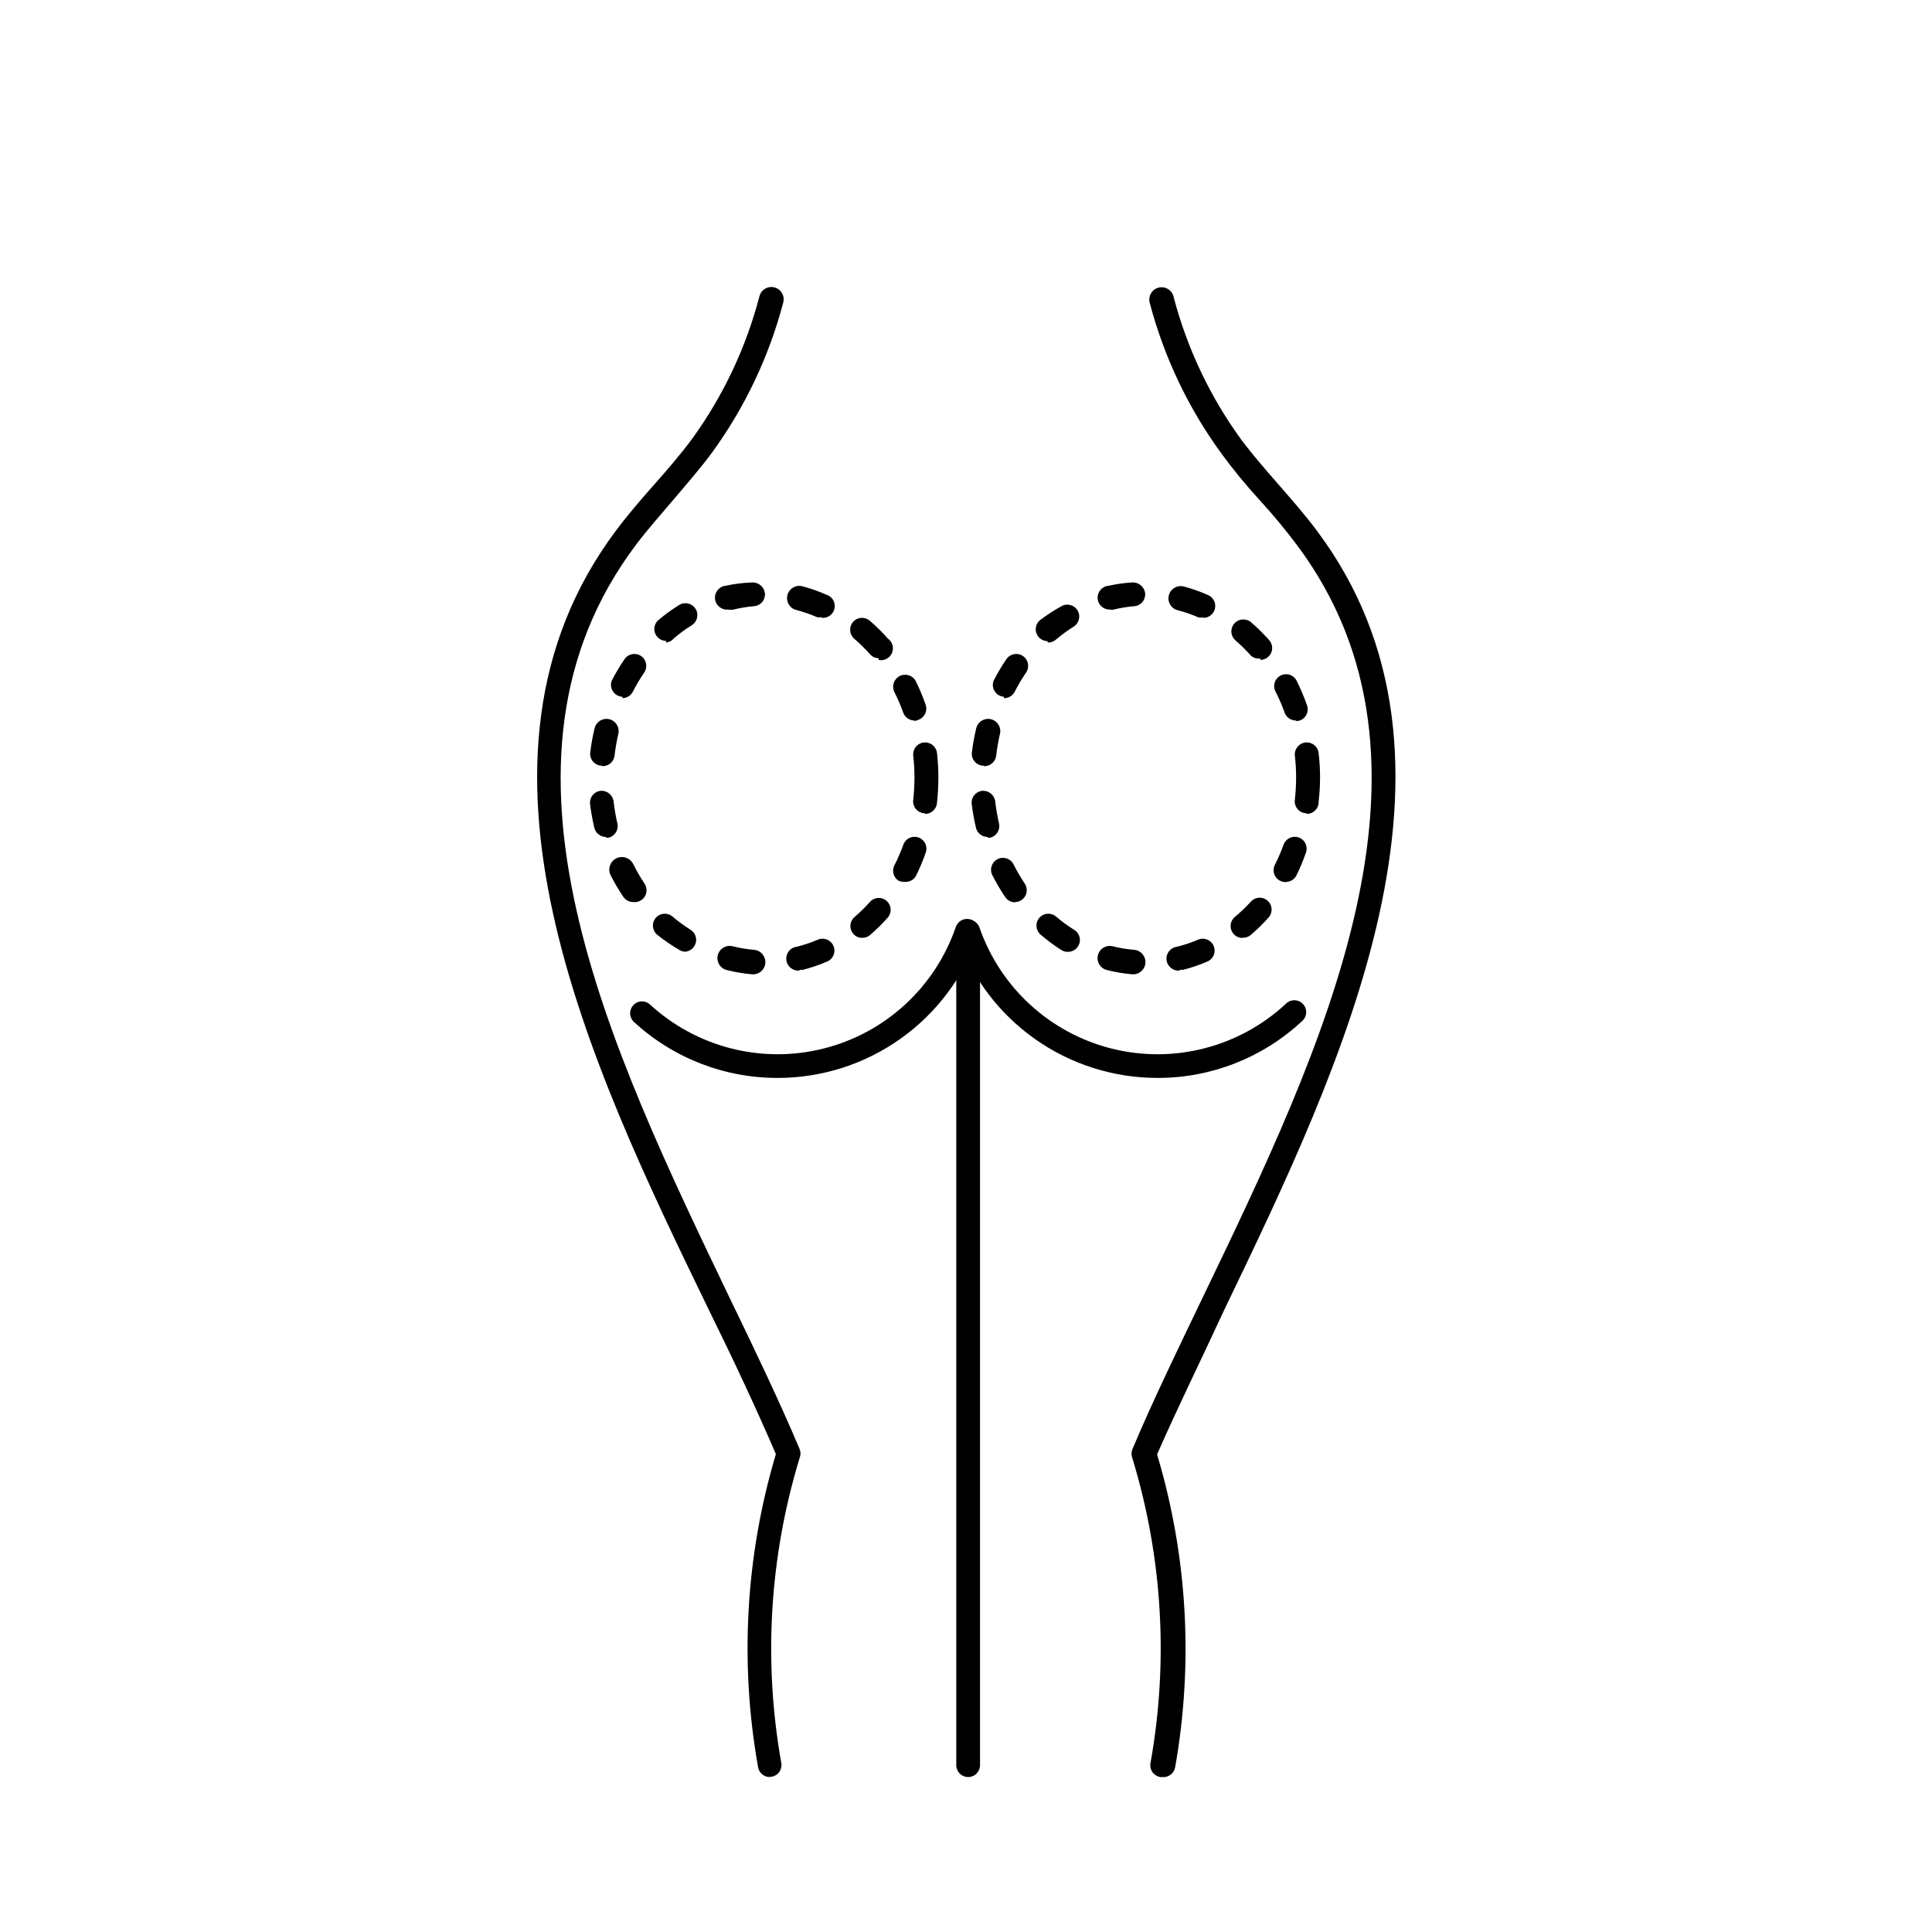 <?xml version="1.0" encoding="UTF-8"?>
<!-- Uploaded to: SVG Repo, www.svgrepo.com, Generator: SVG Repo Mixer Tools -->
<svg fill="#000000" width="800px" height="800px" version="1.1" viewBox="144 144 512 512" xmlns="http://www.w3.org/2000/svg">
 <g>
  <path d="m350.38 429.66c-14.289 0.098-28.074-5.262-38.543-14.988-1.133-1.207-1.133-3.086-0.004-4.297s3-1.344 4.285-0.301c12.391 11.48 29.742 15.922 46.121 11.805 16.379-4.117 29.57-16.234 35.055-32.207 0.27-0.793 0.84-1.449 1.59-1.82 0.75-0.375 1.617-0.434 2.41-0.164 1.652 0.555 2.539 2.348 1.984 4-3.789 11.035-10.918 20.617-20.395 27.422-9.477 6.805-20.84 10.492-32.504 10.551z"/>
  <path d="m450.76 429.66c-11.688 0.004-23.086-3.629-32.613-10.402-9.523-6.769-16.703-16.344-20.539-27.383-0.555-1.652 0.332-3.441 1.984-4 1.652-0.555 3.441 0.332 4 1.984 5.539 15.918 18.734 27.969 35.086 32.047 16.355 4.074 33.664-0.375 46.027-11.832 0.594-0.637 1.43-0.996 2.301-0.996s1.707 0.363 2.301 1c0.594 0.641 0.898 1.496 0.836 2.367-0.059 0.871-0.48 1.676-1.156 2.227-10.383 9.656-24.047 15.016-38.227 14.988z"/>
  <path d="m347.98 614.94c-1.535-0.012-2.84-1.129-3.086-2.644-4.918-27.637-3.301-56.043 4.723-82.941-5.164-12.027-11.336-25.191-17.887-38.477-31.488-64.801-70.031-145.48-24.496-206.25 3.148-4.219 6.676-8.312 10.141-12.219s6.992-7.996 10.078-12.156h-0.004c8.238-11.379 14.281-24.191 17.824-37.785 0.469-1.738 2.258-2.769 3.996-2.297 1.742 0.469 2.769 2.258 2.301 3.996-3.769 14.328-10.176 27.824-18.895 39.801-3.211 4.344-6.863 8.5-10.328 12.594s-6.801 7.809-9.824 11.84c-43.453 57.75-6.988 133.2 24.941 199.76 6.801 14.043 13.16 27.332 18.453 39.863h-0.004c0.301 0.75 0.301 1.582 0 2.332-8 26.211-9.66 53.945-4.848 80.926 0.125 0.824-0.082 1.668-0.578 2.344-0.496 0.672-1.238 1.121-2.066 1.246h-0.441z"/>
  <path d="m452.02 614.94h-0.504c-0.824-0.125-1.57-0.574-2.066-1.246-0.496-0.676-0.703-1.52-0.578-2.344 4.852-26.973 3.211-54.715-4.785-80.926-0.305-0.746-0.305-1.582 0-2.328 5.289-12.594 11.715-25.82 18.453-39.863 32.055-66.566 68.328-142.01 25.191-199.76-3.023-4.031-6.297-7.996-9.824-11.84-3.527-3.84-7.117-8.188-10.328-12.594l-0.004-0.004c-8.715-11.977-15.121-25.473-18.891-39.801-0.469-1.738 0.559-3.527 2.297-3.996 1.738-0.473 3.531 0.559 4 2.297 3.539 13.594 9.586 26.41 17.824 37.785 3.086 4.156 6.613 8.188 10.078 12.156s6.992 7.996 10.141 12.219c45.469 60.773 6.676 141.45-24.496 206.25-6.297 13.602-12.594 26.387-17.887 38.477h-0.004c8.043 26.895 9.684 55.301 4.785 82.941-0.289 1.613-1.77 2.738-3.402 2.582z"/>
  <path d="m400.57 614.94c-1.738 0-3.148-1.41-3.148-3.148v-212.61c0-1.738 1.41-3.148 3.148-3.148 1.738 0 3.148 1.41 3.148 3.148v212.61c0 0.832-0.332 1.633-0.922 2.227-0.59 0.59-1.391 0.922-2.227 0.922z"/>
  <path d="m343.32 402.2c-2.273-0.195-4.527-0.574-6.738-1.133-1.738-0.438-2.797-2.199-2.363-3.938 0.438-1.738 2.199-2.797 3.938-2.359 1.859 0.469 3.754 0.785 5.668 0.941 1.789 0.141 3.129 1.707 2.992 3.496-0.141 1.793-1.707 3.133-3.496 2.992zm12.594-1.008c-1.738 0.207-3.316-1.031-3.527-2.769-0.207-1.742 1.035-3.32 2.773-3.527 1.871-0.461 3.703-1.074 5.477-1.828 0.777-0.363 1.668-0.398 2.465-0.09 0.801 0.305 1.441 0.922 1.777 1.711 0.332 0.789 0.332 1.68-0.004 2.465-0.336 0.789-0.98 1.406-1.781 1.707-2.039 0.879-4.144 1.594-6.297 2.144h-0.883zm-30.23-4.977h0.004c-0.605 0-1.195-0.176-1.703-0.504-2.051-1.191-4.008-2.539-5.856-4.027-1.32-1.133-1.477-3.121-0.348-4.441 1.133-1.32 3.121-1.477 4.441-0.348 1.488 1.27 3.066 2.43 4.723 3.465 1.207 0.715 1.797 2.141 1.445 3.496s-1.555 2.32-2.957 2.359zm46.793-3.652c-1.312-0.012-2.477-0.84-2.926-2.07-0.449-1.234-0.086-2.617 0.91-3.469 1.48-1.27 2.867-2.637 4.156-4.094 1.168-1.219 3.086-1.297 4.352-0.184s1.43 3.027 0.375 4.34c-1.488 1.68-3.086 3.258-4.789 4.723-0.648 0.539-1.488 0.789-2.328 0.691zm-60.645-9.508c-1.059 0.012-2.051-0.508-2.644-1.387-1.254-1.855-2.391-3.793-3.402-5.793-0.781-1.668-0.062-3.656 1.605-4.441 1.672-0.781 3.66-0.062 4.441 1.605 0.879 1.762 1.867 3.465 2.961 5.102 0.699 1.02 0.738 2.352 0.102 3.41-0.637 1.059-1.836 1.648-3.062 1.504zm71.73-5.352v-0.004c-0.504 0.016-1-0.094-1.449-0.312-1.406-0.914-1.848-2.769-1.008-4.219 0.891-1.754 1.668-3.566 2.332-5.418 0.625-1.586 2.394-2.387 4-1.805 1.602 0.578 2.453 2.328 1.918 3.945-0.754 2.152-1.637 4.254-2.644 6.301-0.621 1.023-1.766 1.609-2.961 1.508zm-78.973-11.906c-1.477 0.008-2.762-1.012-3.086-2.453-0.496-2.078-0.875-4.18-1.133-6.301-0.184-1.719 1.051-3.266 2.769-3.461 1.711-0.152 3.234 1.07 3.465 2.769 0.219 1.973 0.555 3.926 1.008 5.856 0.395 1.688-0.648 3.375-2.332 3.781h-0.691zm84.516-6.297h-0.316c-0.852-0.094-1.625-0.527-2.148-1.203-0.523-0.68-0.746-1.539-0.621-2.387 0.43-3.871 0.43-7.777 0-11.648-0.191-1.738 1.062-3.305 2.801-3.496 1.738-0.191 3.305 1.062 3.496 2.801 0.484 4.356 0.484 8.746 0 13.102-0.07 1.715-1.496 3.059-3.211 3.023zm-85.586-12.594h-0.316c-0.848-0.094-1.625-0.531-2.148-1.207-0.523-0.676-0.746-1.535-0.621-2.383 0.258-2.117 0.637-4.223 1.133-6.297 0.398-1.738 2.133-2.824 3.875-2.426 1.738 0.398 2.824 2.133 2.422 3.875-0.449 1.93-0.785 3.883-1.008 5.856-0.227 1.613-1.645 2.789-3.273 2.707zm82.812-11.965c-1.324 0-2.508-0.832-2.961-2.078-0.648-1.809-1.406-3.574-2.266-5.293-0.871-1.527-0.332-3.473 1.195-4.344 1.531-0.871 3.477-0.332 4.348 1.195 1.016 2.043 1.898 4.144 2.644 6.301 0.59 1.633-0.254 3.438-1.891 4.027-0.332 0.172-0.695 0.277-1.07 0.316zm-77.398-6.297c-1.004-0.043-1.926-0.559-2.484-1.395-0.562-0.832-0.691-1.883-0.348-2.828 1.012-1.98 2.144-3.894 3.398-5.731 0.977-1.441 2.934-1.824 4.379-0.848 1.441 0.973 1.824 2.934 0.852 4.375-1.117 1.633-2.129 3.34-3.023 5.102-0.539 1.035-1.605 1.691-2.773 1.699zm67.953-10.203c-0.895-0.012-1.742-0.398-2.332-1.07-1.289-1.457-2.68-2.824-4.156-4.094-1.32-1.133-1.477-3.117-0.344-4.441 1.129-1.32 3.117-1.477 4.438-0.348 1.707 1.461 3.305 3.039 4.789 4.727 1.234 0.852 1.695 2.461 1.098 3.84s-2.086 2.144-3.555 1.828zm-56.363-4.598c-1.312-0.012-2.481-0.84-2.93-2.074-0.449-1.234-0.086-2.613 0.914-3.469 1.727-1.453 3.559-2.777 5.477-3.969 1.48-0.922 3.426-0.469 4.348 1.008 0.922 1.48 0.469 3.426-1.008 4.348-1.656 1.039-3.234 2.195-4.723 3.465-0.52 0.633-1.266 1.039-2.078 1.133zm41.25-6.297c-0.418 0.082-0.844 0.082-1.262 0-1.773-0.777-3.606-1.406-5.477-1.891-1.742-0.434-2.797-2.195-2.363-3.938 0.434-1.738 2.195-2.793 3.938-2.359 2.152 0.566 4.258 1.305 6.297 2.203 1.578 0.43 2.562 2 2.266 3.606-0.293 1.609-1.773 2.723-3.398 2.566zm-24.75-2.016c-1.738 0.207-3.32-1.031-3.527-2.773-0.211-1.738 1.031-3.316 2.769-3.523 2.324-0.496 4.684-0.793 7.055-0.883 1.719-0.078 3.203 1.188 3.398 2.894 0.07 0.836-0.195 1.668-0.738 2.305-0.543 0.637-1.32 1.035-2.156 1.098-1.914 0.16-3.809 0.477-5.668 0.945h-1.133z"/>
  <path d="m444.08 402.2c-2.273-0.191-4.527-0.57-6.738-1.133-1.738-0.418-2.812-2.168-2.394-3.906 0.418-1.738 2.168-2.809 3.906-2.391 1.859 0.465 3.754 0.781 5.668 0.941 1.789 0.121 3.144 1.672 3.023 3.465-0.125 1.793-1.672 3.144-3.465 3.023zm12.594-1.008c-1.738 0.207-3.316-1.031-3.523-2.769-0.211-1.742 1.031-3.32 2.769-3.527 1.871-0.461 3.703-1.074 5.477-1.828 0.777-0.363 1.668-0.398 2.465-0.09 0.801 0.305 1.441 0.922 1.777 1.711 0.332 0.789 0.332 1.68-0.004 2.465-0.336 0.789-0.98 1.406-1.781 1.707-2.039 0.879-4.144 1.594-6.297 2.144h-0.883zm-30.23-4.977h0.004c-0.453-0.074-0.883-0.246-1.262-0.504-1.898-1.211-3.707-2.559-5.414-4.027-1.32-1.133-1.477-3.121-0.348-4.441 1.133-1.32 3.117-1.477 4.441-0.348 1.484 1.27 3.062 2.43 4.723 3.465 1.324 0.746 1.926 2.332 1.43 3.766-0.492 1.438-1.941 2.316-3.445 2.09zm46.793-3.652c-1.312-0.012-2.477-0.84-2.926-2.07-0.449-1.234-0.086-2.617 0.91-3.469 1.547-1.285 2.996-2.672 4.348-4.16 1.168-1.215 3.086-1.293 4.352-0.18s1.43 3.023 0.371 4.34c-1.488 1.68-3.086 3.258-4.785 4.723-0.594 0.512-1.359 0.785-2.141 0.754zm-60.207-9.445h0.004c-1.059 0.012-2.055-0.508-2.644-1.387-1.254-1.855-2.391-3.793-3.402-5.793-0.801-1.547-0.191-3.449 1.355-4.25 1.547-0.801 3.449-0.195 4.25 1.352 0.879 1.762 1.867 3.465 2.961 5.102 0.633 0.934 0.719 2.137 0.227 3.152-0.496 1.012-1.496 1.684-2.621 1.762zm71.73-5.352h0.004c-0.504 0.012-1-0.094-1.449-0.316-0.77-0.367-1.359-1.027-1.629-1.836-0.273-0.805-0.211-1.688 0.18-2.445 0.891-1.754 1.668-3.566 2.332-5.418 0.625-1.586 2.394-2.387 4-1.805 1.602 0.578 2.453 2.328 1.918 3.945-0.75 2.152-1.637 4.254-2.644 6.301-0.539 0.887-1.48 1.453-2.519 1.508zm-79.031-11.969c-1.48 0.008-2.762-1.012-3.086-2.453-0.496-2.078-0.875-4.18-1.133-6.301-0.188-1.719 1.051-3.266 2.769-3.461 1.711-0.152 3.234 1.07 3.465 2.769 0.219 1.973 0.555 3.926 1.008 5.856 0.391 1.688-0.648 3.375-2.332 3.781h-0.691zm84.516-6.297h-0.316c-0.852-0.094-1.629-0.527-2.148-1.203-0.523-0.68-0.75-1.539-0.625-2.387 0.434-3.871 0.434-7.777 0-11.648-0.191-1.738 1.066-3.305 2.805-3.496 1.738-0.191 3.305 1.062 3.496 2.801 0.238 2.094 0.363 4.195 0.375 6.301 0 2.207-0.129 4.414-0.375 6.609 0.016 0.848-0.309 1.664-0.902 2.269-0.59 0.605-1.402 0.945-2.25 0.945zm-85.586-12.594h-0.316c-0.852-0.094-1.625-0.531-2.148-1.207-0.523-0.676-0.746-1.535-0.621-2.383 0.258-2.117 0.637-4.223 1.133-6.297 0.398-1.738 2.133-2.824 3.871-2.426 1.742 0.398 2.824 2.133 2.426 3.875-0.449 1.93-0.785 3.883-1.008 5.856-0.227 1.613-1.645 2.789-3.273 2.707zm82.75-11.965c-1.328 0-2.512-0.832-2.961-2.078-0.668-1.852-1.445-3.66-2.328-5.418-0.453-0.75-0.57-1.652-0.328-2.496 0.242-0.84 0.824-1.543 1.605-1.938s1.691-0.445 2.512-0.145c0.82 0.305 1.477 0.938 1.812 1.746 1.012 2.043 1.895 4.144 2.648 6.297 0.59 1.633-0.258 3.438-1.891 4.031-0.328 0.098-0.668 0.141-1.008 0.125zm-77.398-6.297c-0.98-0.078-1.867-0.613-2.398-1.441-0.535-0.828-0.648-1.855-0.309-2.781 1.012-1.98 2.144-3.894 3.398-5.731 0.977-1.441 2.934-1.824 4.379-0.848 1.441 0.973 1.824 2.934 0.848 4.375-1.113 1.633-2.125 3.34-3.019 5.102-0.551 1.055-1.645 1.715-2.836 1.699zm67.953-10.141c-0.859 0.105-1.727-0.145-2.394-0.691-1.293-1.457-2.68-2.824-4.156-4.094-0.637-0.551-1.023-1.332-1.086-2.172-0.059-0.84 0.219-1.668 0.77-2.301 1.148-1.32 3.152-1.461 4.473-0.316 1.703 1.465 3.301 3.043 4.785 4.723 0.812 0.926 1.012 2.238 0.512 3.363-0.5 1.121-1.609 1.852-2.84 1.867zm-56.363-4.598h-0.004c-1.312-0.012-2.477-0.84-2.926-2.074-0.449-1.23-0.086-2.613 0.914-3.469 1.777-1.348 3.652-2.57 5.602-3.652 1.48-0.922 3.426-0.469 4.348 1.008 0.922 1.48 0.469 3.426-1.008 4.348-1.656 1.035-3.234 2.195-4.723 3.461-0.598 0.512-1.359 0.781-2.141 0.758zm41.25-6.297h-0.004c-0.414 0.086-0.844 0.086-1.258 0-1.773-0.777-3.606-1.41-5.481-1.891-1.738-0.434-2.797-2.195-2.359-3.934 0.434-1.742 2.195-2.797 3.934-2.363 2.156 0.566 4.262 1.305 6.297 2.203 1.43 0.516 2.281 1.977 2.035 3.473-0.246 1.496-1.523 2.606-3.039 2.637zm-24.562-2.078c-1.738 0.137-3.262-1.16-3.402-2.898-0.137-1.738 1.16-3.262 2.898-3.398 2.074-0.457 4.18-0.75 6.297-0.883 1.719-0.078 3.203 1.188 3.402 2.894 0.066 0.836-0.199 1.668-0.742 2.305-0.543 0.637-1.32 1.035-2.156 1.098-1.914 0.16-3.809 0.477-5.668 0.945h-0.629z"/>
 </g>
</svg>